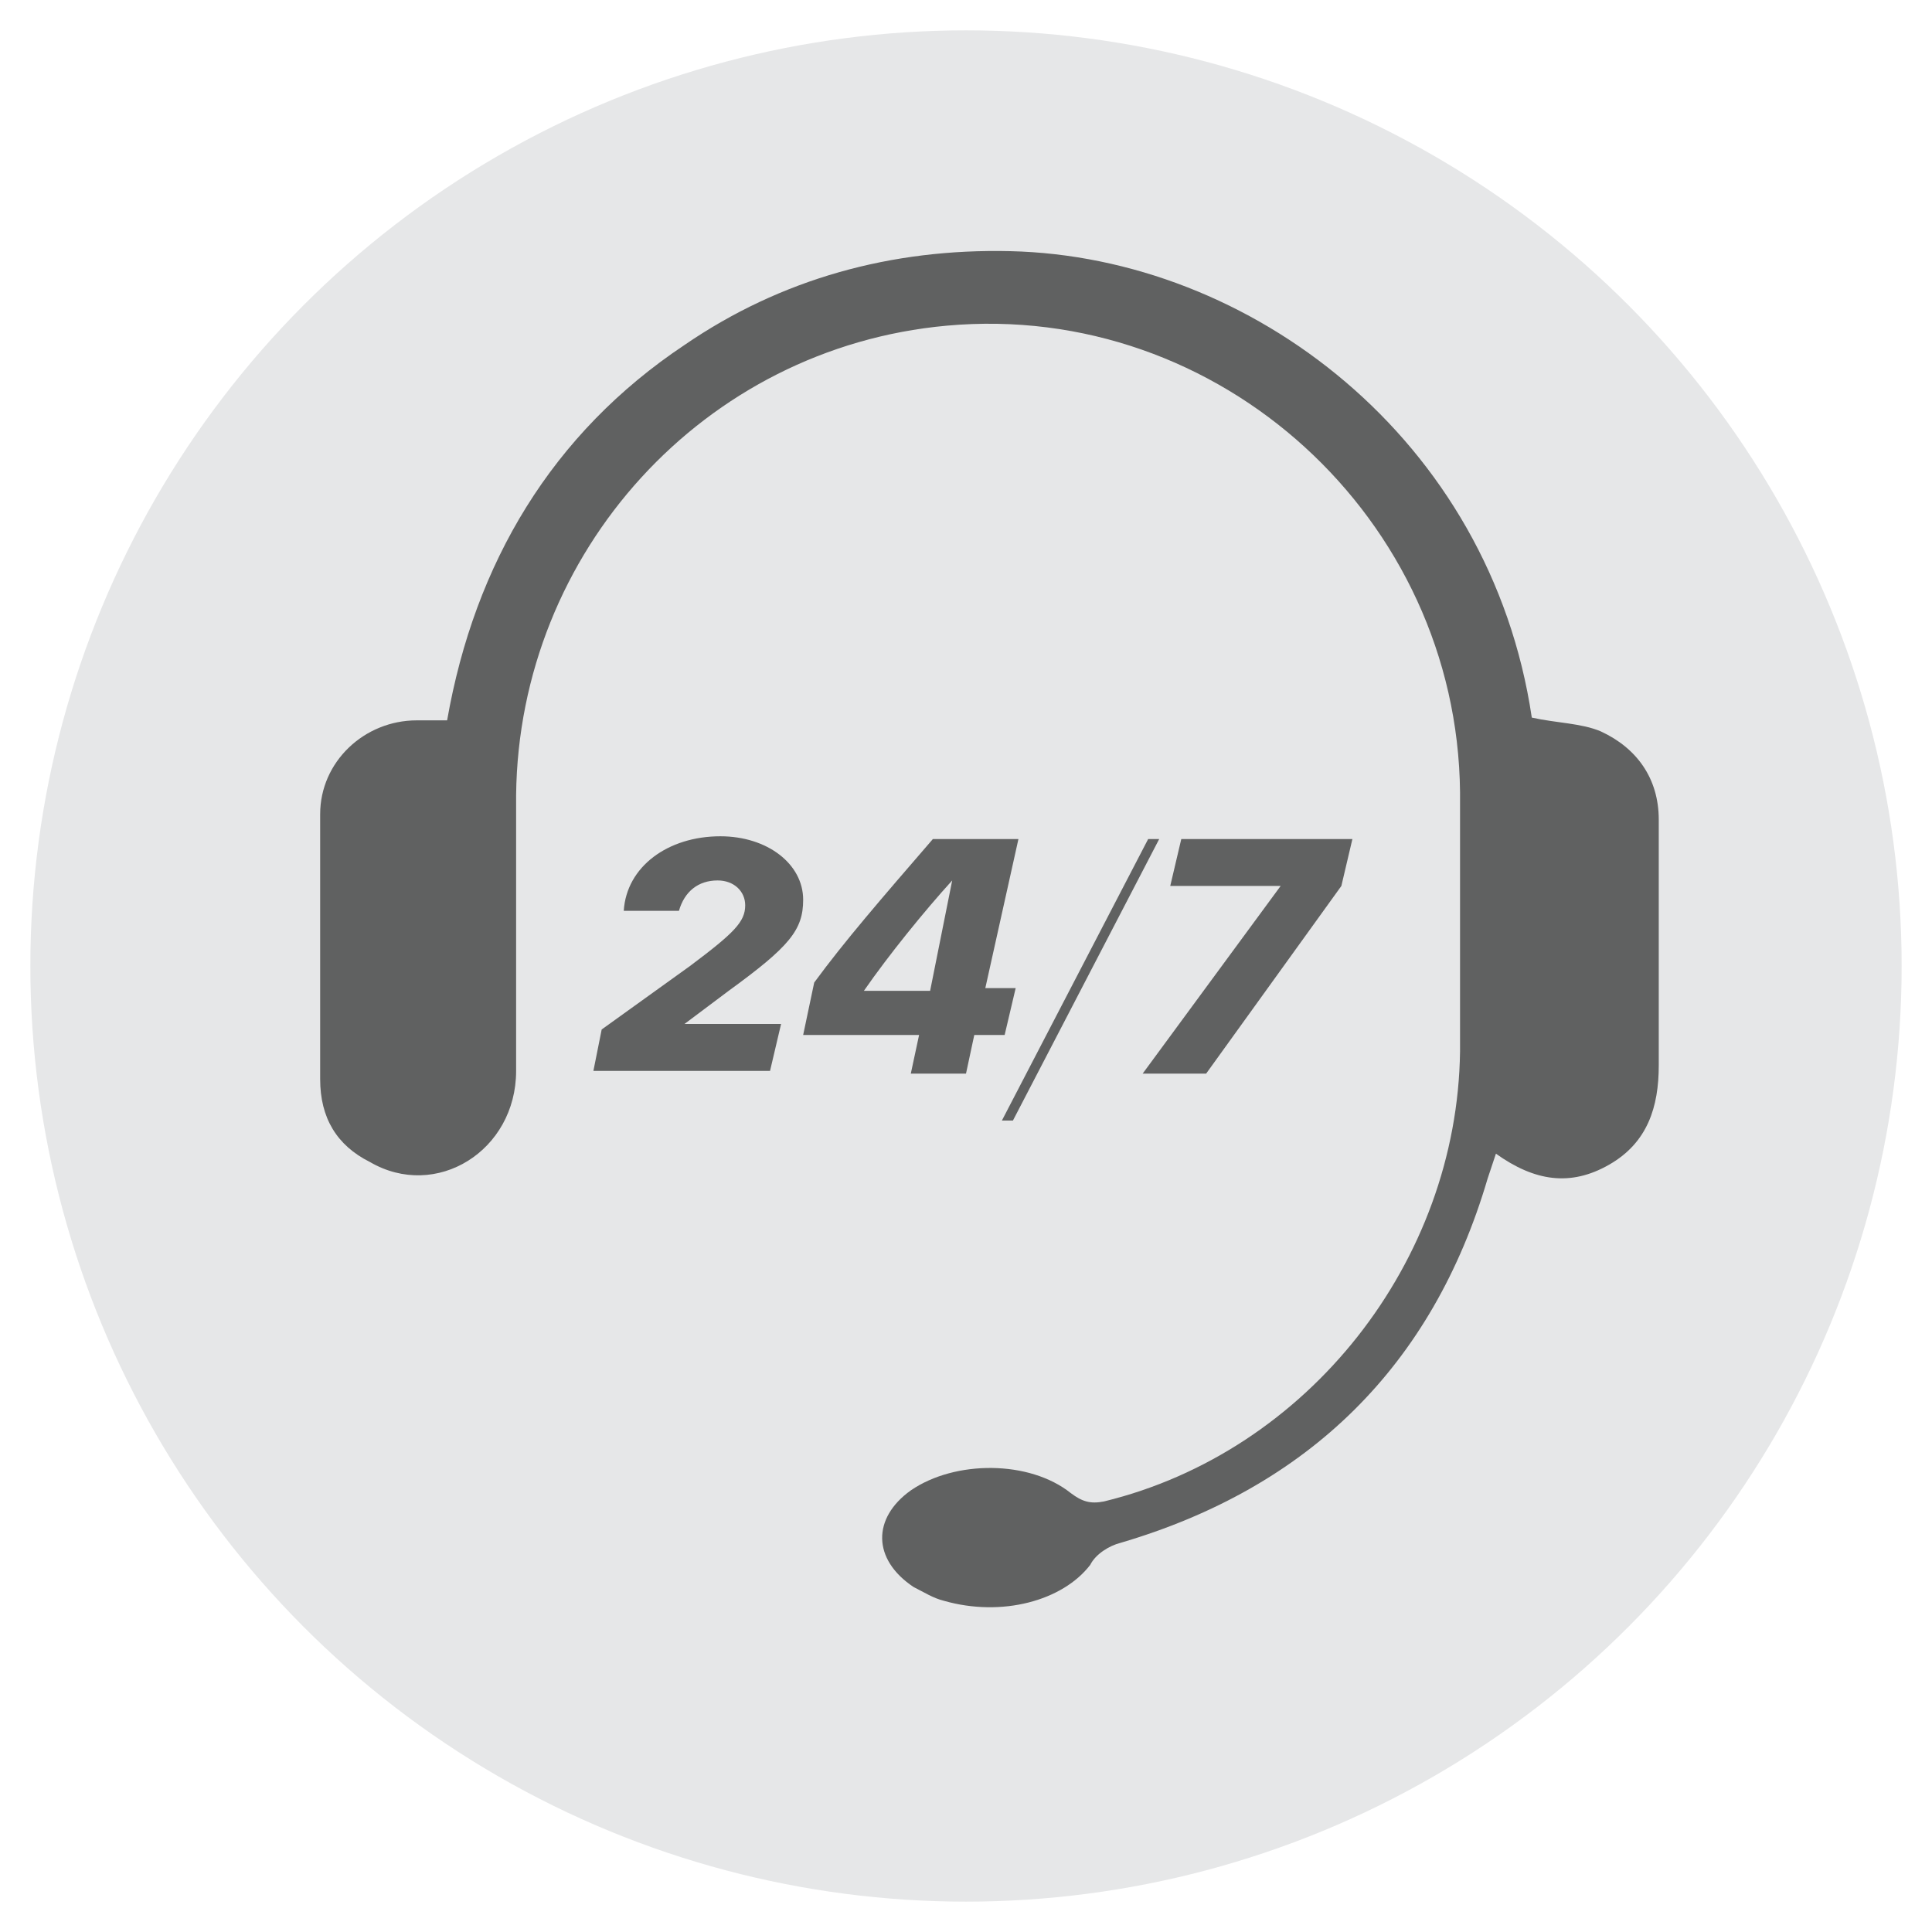 <?xml version="1.0" encoding="utf-8"?>
<!-- Generator: Adobe Illustrator 26.0.1, SVG Export Plug-In . SVG Version: 6.00 Build 0)  -->
<svg version="1.1" id="Layer_1" xmlns="http://www.w3.org/2000/svg" xmlns:xlink="http://www.w3.org/1999/xlink" x="0px" y="0px"
	 viewBox="0 0 70 70" style="enable-background:new 0 0 70 70;" xml:space="preserve">
<style type="text/css">
	.st0{fill:#E6E7E8;}
	.st1{fill:#D12227;}
	.st2{fill:#606161;}
</style>
<circle class="st0" cx="35" cy="35" r="33.9"/>
<g>
	<path class="st2" d="M55.5,26c0.9,0.2,1.8,0.2,2.5,0.5c1.3,0.6,2.1,1.7,2.1,3.2c0,3,0,5.9,0,8.9c0,1.5-0.4,2.8-1.8,3.6
		c-1.4,0.8-2.7,0.6-4.1-0.4c-0.1,0.3-0.2,0.6-0.3,0.9c-2,6.8-6.5,11.2-13.3,13.2c-0.4,0.1-0.9,0.4-1.1,0.8c-1,1.3-3.2,1.9-5.3,1.3
		c-0.4-0.1-0.7-0.3-1.1-0.5C31.6,56.5,31.6,55,33,54c1.6-1.1,4.3-1.1,5.8,0.1c0.4,0.3,0.7,0.4,1.2,0.3c7.4-1.8,12.8-8.7,12.9-16.3
		c0-3.1,0-6.2,0-9.4c-0.1-9.9-8.7-17.8-18.6-16.9c-8.8,0.8-15.5,8.2-15.6,17c0,3.3,0,6.7,0,10c0,2.9-2.9,4.7-5.3,3.3
		c-1.2-0.6-1.8-1.6-1.8-3c0-3.2,0-6.4,0-9.6c0-1.9,1.6-3.4,3.5-3.4c0.3,0,0.7,0,1.1,0c1-5.7,3.8-10.4,8.6-13.6
		c3.5-2.4,7.5-3.5,11.8-3.4C45.3,9.3,54,15.9,55.5,26z"/>
</g>
<g>
	<path class="st2" d="M26.1,30.3c1.7,0,3,1,3,2.3c0,1.1-0.5,1.7-2.7,3.3l-1.6,1.2l0,0h3.5l-0.4,1.7h-6.4l0.3-1.5L25,35
		c1.6-1.2,2-1.6,2-2.2c0-0.5-0.4-0.9-1-0.9c-0.7,0-1.2,0.4-1.4,1.1h-2C22.7,31.4,24.2,30.3,26.1,30.3z"/>
	<path class="st2" d="M33.3,37.5h-4.2l0.4-1.9c1.1-1.5,2.4-3,4.3-5.2h3.1l-1.2,5.4h1.1l-0.4,1.7h-1.1L35,38.9h-2L33.3,37.5z
		 M31.3,35.9h2.4l0.8-4h0C33.5,33,32.2,34.6,31.3,35.9L31.3,35.9z"/>
	<path class="st2" d="M36.3,40.6l5.3-10.2h0.4l-5.3,10.2H36.3z"/>
	<path class="st2" d="M46.4,32.1L46.4,32.1l-4,0l0.4-1.7H49l-0.4,1.7l-4.9,6.8h-2.3L46.4,32.1z"/>
</g>
</svg>

